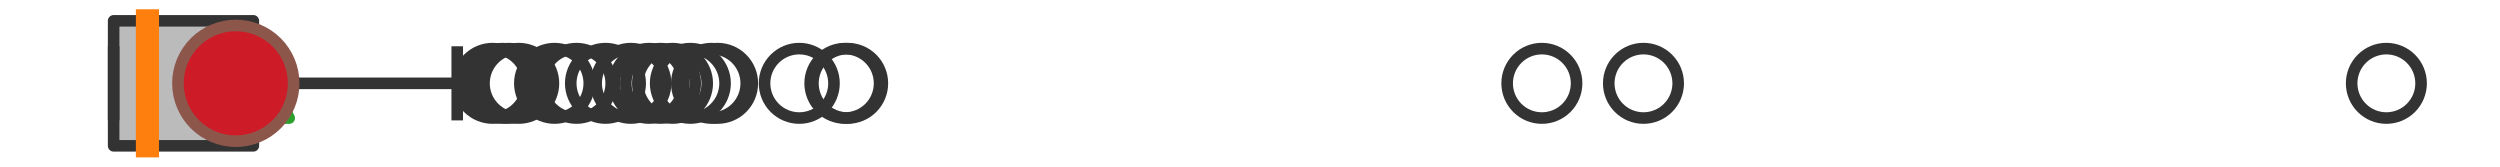 <?xml version="1.0" encoding="utf-8" standalone="no"?>
<!DOCTYPE svg PUBLIC "-//W3C//DTD SVG 1.1//EN"
  "http://www.w3.org/Graphics/SVG/1.1/DTD/svg11.dtd">
<svg xmlns:xlink="http://www.w3.org/1999/xlink" width="216pt" height="14.4pt" viewBox="0 0 216 14.4" xmlns="http://www.w3.org/2000/svg" version="1.1">
 <defs>
  <style type="text/css">*{stroke-linejoin: round; stroke-linecap: butt}</style>
 </defs>
 <g id="figure_1">
  <g id="patch_1">
   <path d="M 0 14.4 
L 216 14.4 
L 216 0 
L 0 0 
z
" style="fill: #ffffff"/>
  </g>
  <g id="axes_1">
   <g id="patch_2">
    <path d="M 9.818 12.6 
L 9.818 1.8 
L 21.888 1.8 
L 21.888 12.6 
L 9.818 12.6 
z
" clip-path="url(#p8068a6b0e3)" style="fill: #bbbbbb; stroke: #333333; stroke-linejoin: miter"/>
   </g>
   <g id="line2d_1">
    <path d="M 9.818 7.2 
L 9.818 7.2 
" clip-path="url(#p8068a6b0e3)" style="fill: none; stroke: #333333; stroke-linecap: square"/>
   </g>
   <g id="line2d_2">
    <path d="M 21.888 7.2 
L 39.504 7.2 
" clip-path="url(#p8068a6b0e3)" style="fill: none; stroke: #333333; stroke-linecap: square"/>
   </g>
   <g id="line2d_3">
    <path d="M 9.818 9.9 
L 9.818 4.5 
" clip-path="url(#p8068a6b0e3)" style="fill: none; stroke: #333333; stroke-linecap: square"/>
   </g>
   <g id="line2d_4">
    <path d="M 39.504 9.9 
L 39.504 4.5 
" clip-path="url(#p8068a6b0e3)" style="fill: none; stroke: #333333; stroke-linecap: square"/>
   </g>
   <g id="line2d_5">
    <defs>
     <path id="m8a2decf654" d="M 0 3 
C 0.796 3 1.559 2.684 2.121 2.121 
C 2.684 1.559 3 0.796 3 0 
C 3 -0.796 2.684 -1.559 2.121 -2.121 
C 1.559 -2.684 0.796 -3 0 -3 
C -0.796 -3 -1.559 -2.684 -2.121 -2.121 
C -2.684 -1.559 -3 -0.796 -3 0 
C -3 0.796 -2.684 1.559 -2.121 2.121 
C -1.559 2.684 -0.796 3 0 3 
z
" style="stroke: #333333"/>
    </defs>
    <g clip-path="url(#p8068a6b0e3)">
     <use xlink:href="#m8a2decf654" x="44.818" y="7.2" style="fill-opacity: 0; stroke: #333333"/>
     <use xlink:href="#m8a2decf654" x="56.08" y="7.2" style="fill-opacity: 0; stroke: #333333"/>
     <use xlink:href="#m8a2decf654" x="42.563" y="7.2" style="fill-opacity: 0; stroke: #333333"/>
     <use xlink:href="#m8a2decf654" x="69.057" y="7.2" style="fill-opacity: 0; stroke: #333333"/>
     <use xlink:href="#m8a2decf654" x="61.475" y="7.2" style="fill-opacity: 0; stroke: #333333"/>
     <use xlink:href="#m8a2decf654" x="133.217" y="7.2" style="fill-opacity: 0; stroke: #333333"/>
     <use xlink:href="#m8a2decf654" x="57.07" y="7.2" style="fill-opacity: 0; stroke: #333333"/>
     <use xlink:href="#m8a2decf654" x="72.996" y="7.2" style="fill-opacity: 0; stroke: #333333"/>
     <use xlink:href="#m8a2decf654" x="43.409" y="7.2" style="fill-opacity: 0; stroke: #333333"/>
     <use xlink:href="#m8a2decf654" x="52.312" y="7.2" style="fill-opacity: 0; stroke: #333333"/>
     <use xlink:href="#m8a2decf654" x="62.001" y="7.2" style="fill-opacity: 0; stroke: #333333"/>
     <use xlink:href="#m8a2decf654" x="59.647" y="7.2" style="fill-opacity: 0; stroke: #333333"/>
     <use xlink:href="#m8a2decf654" x="43.973" y="7.2" style="fill-opacity: 0; stroke: #333333"/>
     <use xlink:href="#m8a2decf654" x="49.807" y="7.2" style="fill-opacity: 0; stroke: #333333"/>
     <use xlink:href="#m8a2decf654" x="54.508" y="7.2" style="fill-opacity: 0; stroke: #333333"/>
     <use xlink:href="#m8a2decf654" x="58.105" y="7.2" style="fill-opacity: 0; stroke: #333333"/>
     <use xlink:href="#m8a2decf654" x="141.996" y="7.2" style="fill-opacity: 0; stroke: #333333"/>
     <use xlink:href="#m8a2decf654" x="73.237" y="7.2" style="fill-opacity: 0; stroke: #333333"/>
     <use xlink:href="#m8a2decf654" x="47.913" y="7.2" style="fill-opacity: 0; stroke: #333333"/>
     <use xlink:href="#m8a2decf654" x="206.182" y="7.2" style="fill-opacity: 0; stroke: #333333"/>
    </g>
   </g>
   <g id="line2d_6">
    <path d="M 12.74 12.6 
L 12.74 1.8 
" clip-path="url(#p8068a6b0e3)" style="fill: none; stroke: #ff7f0e; stroke-width: 2; stroke-linecap: square"/>
   </g>
   <g id="line2d_7">
    <defs>
     <path id="m97538cb6ab" d="M 0 -3 
L -3 3 
L 3 3 
z
" style="stroke: #2ca02c; stroke-linejoin: miter"/>
    </defs>
    <g clip-path="url(#p8068a6b0e3)">
     <use xlink:href="#m97538cb6ab" x="21.987" y="7.2" style="fill: #2ca02c; stroke: #2ca02c; stroke-linejoin: miter"/>
    </g>
   </g>
   <g id="line2d_8">
    <defs>
     <path id="m6190c5785d" d="M 0 5 
C 1.326 5 2.598 4.473 3.536 3.536 
C 4.473 2.598 5 1.326 5 0 
C 5 -1.326 4.473 -2.598 3.536 -3.536 
C 2.598 -4.473 1.326 -5 0 -5 
C -1.326 -5 -2.598 -4.473 -3.536 -3.536 
C -4.473 -2.598 -5 -1.326 -5 0 
C -5 1.326 -4.473 2.598 -3.536 3.536 
C -2.598 4.473 -1.326 5 0 5 
z
" style="stroke: #8c564b"/>
    </defs>
    <g clip-path="url(#p8068a6b0e3)">
     <use xlink:href="#m6190c5785d" x="20.373" y="7.2" style="fill: #ce1b28; stroke: #8c564b"/>
    </g>
   </g>
  </g>
 </g>
 <defs>
  <clipPath id="p8068a6b0e3">
   <rect x="0" y="-28.8" width="216" height="72"/>
  </clipPath>
 </defs>
</svg>
